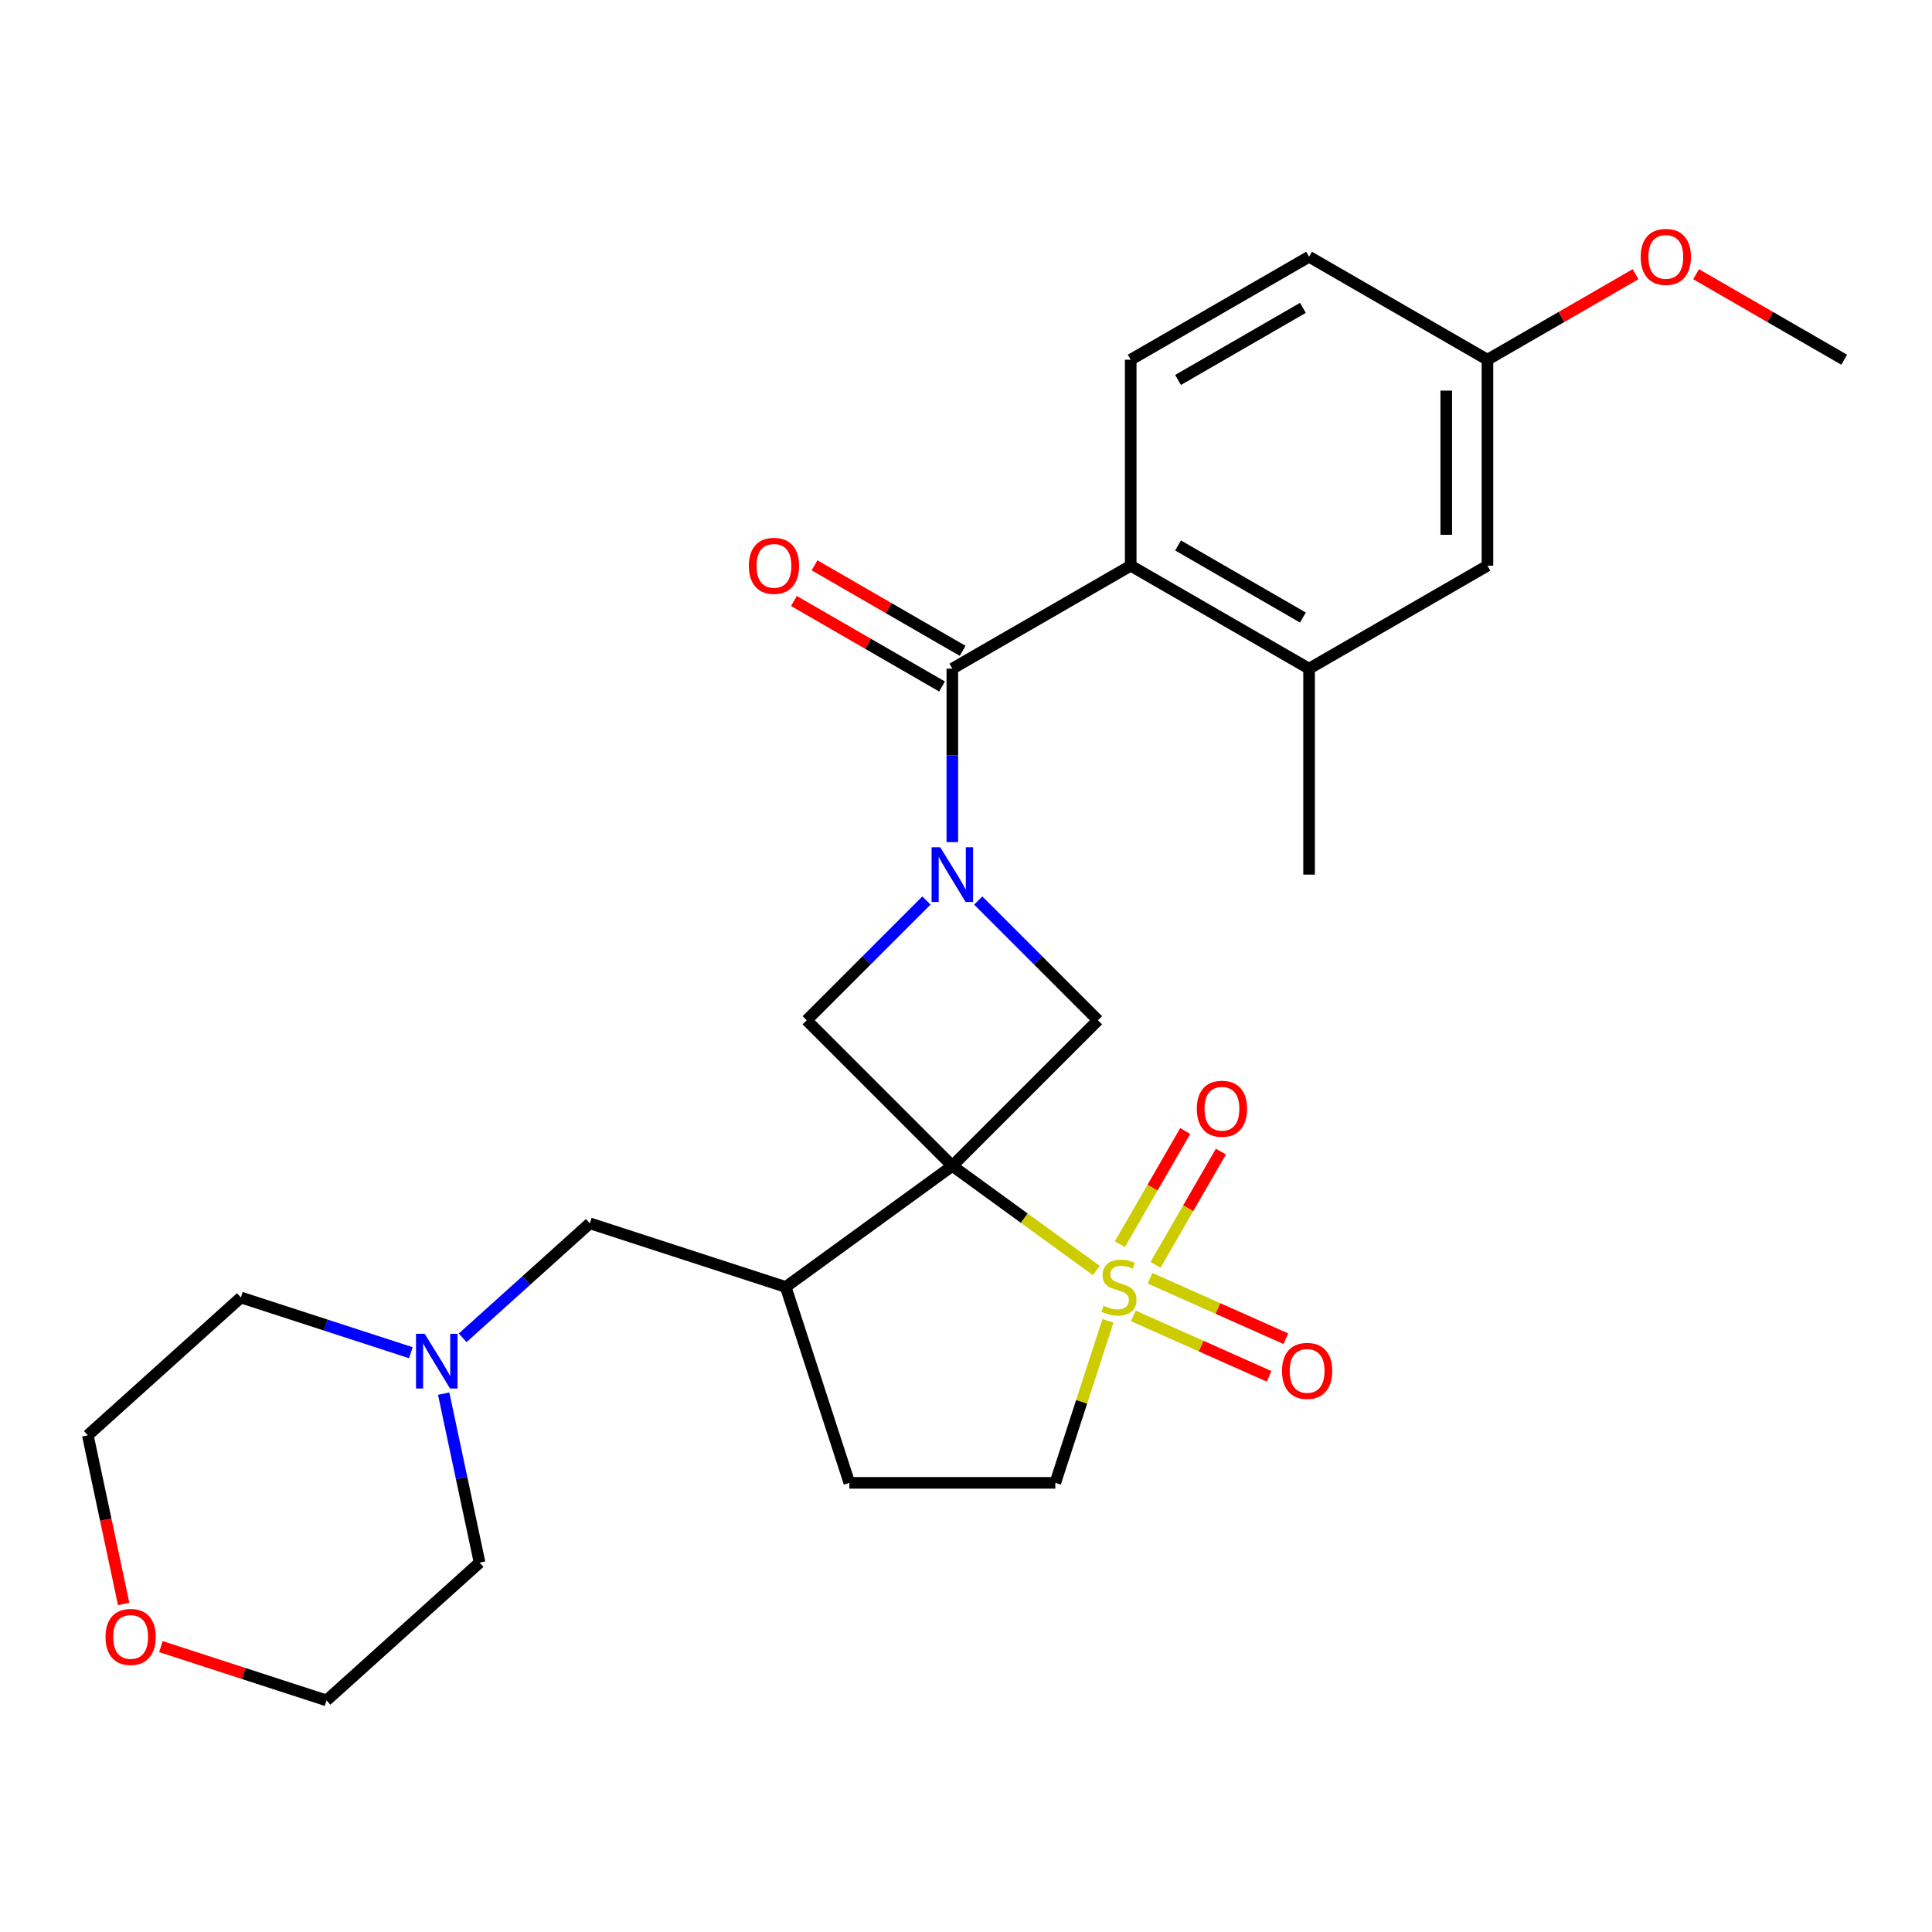 <?xml version='1.0' encoding='iso-8859-1'?>
<svg version='1.1' baseProfile='full'
              xmlns='http://www.w3.org/2000/svg'
                      xmlns:rdkit='http://www.rdkit.org/xml'
                      xmlns:xlink='http://www.w3.org/1999/xlink'
                  xml:space='preserve'
width='1000px' height='1000px' viewBox='0 0 1000 1000'>
<!-- END OF HEADER -->
<rect style='opacity:1.0;fill:#FFFFFF;stroke:none' width='1000' height='1000' x='0' y='0'> </rect>
<path class='bond-0' d='M 492.926,603.47 L 530.177,630.534' style='fill:none;fill-rule:evenodd;stroke:#000000;stroke-width:6px;stroke-linecap:butt;stroke-linejoin:miter;stroke-opacity:1' />
<path class='bond-0' d='M 530.177,630.534 L 567.427,657.598' style='fill:none;fill-rule:evenodd;stroke:#CCCC00;stroke-width:6px;stroke-linecap:butt;stroke-linejoin:miter;stroke-opacity:1' />
<path class='bond-3' d='M 492.926,603.47 L 568.308,528.087' style='fill:none;fill-rule:evenodd;stroke:#000000;stroke-width:6px;stroke-linecap:butt;stroke-linejoin:miter;stroke-opacity:1' />
<path class='bond-4' d='M 492.926,603.47 L 417.544,528.087' style='fill:none;fill-rule:evenodd;stroke:#000000;stroke-width:6px;stroke-linecap:butt;stroke-linejoin:miter;stroke-opacity:1' />
<path class='bond-5' d='M 492.926,603.47 L 406.68,666.131' style='fill:none;fill-rule:evenodd;stroke:#000000;stroke-width:6px;stroke-linecap:butt;stroke-linejoin:miter;stroke-opacity:1' />
<path class='bond-8' d='M 573.472,683.676 L 559.851,725.598' style='fill:none;fill-rule:evenodd;stroke:#CCCC00;stroke-width:6px;stroke-linecap:butt;stroke-linejoin:miter;stroke-opacity:1' />
<path class='bond-8' d='M 559.851,725.598 L 546.229,767.52' style='fill:none;fill-rule:evenodd;stroke:#000000;stroke-width:6px;stroke-linecap:butt;stroke-linejoin:miter;stroke-opacity:1' />
<path class='bond-9' d='M 598.096,654.676 L 615.012,625.377' style='fill:none;fill-rule:evenodd;stroke:#CCCC00;stroke-width:6px;stroke-linecap:butt;stroke-linejoin:miter;stroke-opacity:1' />
<path class='bond-9' d='M 615.012,625.377 L 631.928,596.078' style='fill:none;fill-rule:evenodd;stroke:#FF0000;stroke-width:6px;stroke-linecap:butt;stroke-linejoin:miter;stroke-opacity:1' />
<path class='bond-9' d='M 579.631,644.016 L 596.547,614.717' style='fill:none;fill-rule:evenodd;stroke:#CCCC00;stroke-width:6px;stroke-linecap:butt;stroke-linejoin:miter;stroke-opacity:1' />
<path class='bond-9' d='M 596.547,614.717 L 613.463,585.418' style='fill:none;fill-rule:evenodd;stroke:#FF0000;stroke-width:6px;stroke-linecap:butt;stroke-linejoin:miter;stroke-opacity:1' />
<path class='bond-10' d='M 586.582,681.099 L 621.732,696.749' style='fill:none;fill-rule:evenodd;stroke:#CCCC00;stroke-width:6px;stroke-linecap:butt;stroke-linejoin:miter;stroke-opacity:1' />
<path class='bond-10' d='M 621.732,696.749 L 656.883,712.399' style='fill:none;fill-rule:evenodd;stroke:#FF0000;stroke-width:6px;stroke-linecap:butt;stroke-linejoin:miter;stroke-opacity:1' />
<path class='bond-10' d='M 595.254,661.622 L 630.404,677.271' style='fill:none;fill-rule:evenodd;stroke:#CCCC00;stroke-width:6px;stroke-linecap:butt;stroke-linejoin:miter;stroke-opacity:1' />
<path class='bond-10' d='M 630.404,677.271 L 665.555,692.921' style='fill:none;fill-rule:evenodd;stroke:#FF0000;stroke-width:6px;stroke-linecap:butt;stroke-linejoin:miter;stroke-opacity:1' />
<path class='bond-1' d='M 479.521,466.111 L 448.533,497.099' style='fill:none;fill-rule:evenodd;stroke:#0000FF;stroke-width:6px;stroke-linecap:butt;stroke-linejoin:miter;stroke-opacity:1' />
<path class='bond-1' d='M 448.533,497.099 L 417.544,528.087' style='fill:none;fill-rule:evenodd;stroke:#000000;stroke-width:6px;stroke-linecap:butt;stroke-linejoin:miter;stroke-opacity:1' />
<path class='bond-2' d='M 492.926,435.88 L 492.926,390.99' style='fill:none;fill-rule:evenodd;stroke:#0000FF;stroke-width:6px;stroke-linecap:butt;stroke-linejoin:miter;stroke-opacity:1' />
<path class='bond-2' d='M 492.926,390.99 L 492.926,346.099' style='fill:none;fill-rule:evenodd;stroke:#000000;stroke-width:6px;stroke-linecap:butt;stroke-linejoin:miter;stroke-opacity:1' />
<path class='bond-27' d='M 506.331,466.111 L 537.32,497.099' style='fill:none;fill-rule:evenodd;stroke:#0000FF;stroke-width:6px;stroke-linecap:butt;stroke-linejoin:miter;stroke-opacity:1' />
<path class='bond-27' d='M 537.32,497.099 L 568.308,528.087' style='fill:none;fill-rule:evenodd;stroke:#000000;stroke-width:6px;stroke-linecap:butt;stroke-linejoin:miter;stroke-opacity:1' />
<path class='bond-6' d='M 492.926,346.099 L 585.25,292.796' style='fill:none;fill-rule:evenodd;stroke:#000000;stroke-width:6px;stroke-linecap:butt;stroke-linejoin:miter;stroke-opacity:1' />
<path class='bond-14' d='M 498.257,336.867 L 459.927,314.737' style='fill:none;fill-rule:evenodd;stroke:#000000;stroke-width:6px;stroke-linecap:butt;stroke-linejoin:miter;stroke-opacity:1' />
<path class='bond-14' d='M 459.927,314.737 L 421.598,292.608' style='fill:none;fill-rule:evenodd;stroke:#FF0000;stroke-width:6px;stroke-linecap:butt;stroke-linejoin:miter;stroke-opacity:1' />
<path class='bond-14' d='M 487.596,355.331 L 449.267,333.202' style='fill:none;fill-rule:evenodd;stroke:#000000;stroke-width:6px;stroke-linecap:butt;stroke-linejoin:miter;stroke-opacity:1' />
<path class='bond-14' d='M 449.267,333.202 L 410.937,311.072' style='fill:none;fill-rule:evenodd;stroke:#FF0000;stroke-width:6px;stroke-linecap:butt;stroke-linejoin:miter;stroke-opacity:1' />
<path class='bond-12' d='M 406.68,666.131 L 305.291,633.188' style='fill:none;fill-rule:evenodd;stroke:#000000;stroke-width:6px;stroke-linecap:butt;stroke-linejoin:miter;stroke-opacity:1' />
<path class='bond-15' d='M 406.68,666.131 L 439.623,767.52' style='fill:none;fill-rule:evenodd;stroke:#000000;stroke-width:6px;stroke-linecap:butt;stroke-linejoin:miter;stroke-opacity:1' />
<path class='bond-7' d='M 585.25,292.796 L 677.574,346.099' style='fill:none;fill-rule:evenodd;stroke:#000000;stroke-width:6px;stroke-linecap:butt;stroke-linejoin:miter;stroke-opacity:1' />
<path class='bond-7' d='M 609.759,282.326 L 674.386,319.639' style='fill:none;fill-rule:evenodd;stroke:#000000;stroke-width:6px;stroke-linecap:butt;stroke-linejoin:miter;stroke-opacity:1' />
<path class='bond-13' d='M 585.25,292.796 L 585.25,186.189' style='fill:none;fill-rule:evenodd;stroke:#000000;stroke-width:6px;stroke-linecap:butt;stroke-linejoin:miter;stroke-opacity:1' />
<path class='bond-16' d='M 677.574,346.099 L 769.898,292.796' style='fill:none;fill-rule:evenodd;stroke:#000000;stroke-width:6px;stroke-linecap:butt;stroke-linejoin:miter;stroke-opacity:1' />
<path class='bond-23' d='M 677.574,346.099 L 677.574,452.705' style='fill:none;fill-rule:evenodd;stroke:#000000;stroke-width:6px;stroke-linecap:butt;stroke-linejoin:miter;stroke-opacity:1' />
<path class='bond-28' d='M 546.229,767.52 L 439.623,767.52' style='fill:none;fill-rule:evenodd;stroke:#000000;stroke-width:6px;stroke-linecap:butt;stroke-linejoin:miter;stroke-opacity:1' />
<path class='bond-11' d='M 239.472,692.452 L 272.382,662.82' style='fill:none;fill-rule:evenodd;stroke:#0000FF;stroke-width:6px;stroke-linecap:butt;stroke-linejoin:miter;stroke-opacity:1' />
<path class='bond-11' d='M 272.382,662.82 L 305.291,633.188' style='fill:none;fill-rule:evenodd;stroke:#000000;stroke-width:6px;stroke-linecap:butt;stroke-linejoin:miter;stroke-opacity:1' />
<path class='bond-21' d='M 229.644,721.347 L 238.938,765.073' style='fill:none;fill-rule:evenodd;stroke:#0000FF;stroke-width:6px;stroke-linecap:butt;stroke-linejoin:miter;stroke-opacity:1' />
<path class='bond-21' d='M 238.938,765.073 L 248.232,808.798' style='fill:none;fill-rule:evenodd;stroke:#000000;stroke-width:6px;stroke-linecap:butt;stroke-linejoin:miter;stroke-opacity:1' />
<path class='bond-22' d='M 212.662,700.166 L 168.67,685.872' style='fill:none;fill-rule:evenodd;stroke:#0000FF;stroke-width:6px;stroke-linecap:butt;stroke-linejoin:miter;stroke-opacity:1' />
<path class='bond-22' d='M 168.67,685.872 L 124.679,671.578' style='fill:none;fill-rule:evenodd;stroke:#000000;stroke-width:6px;stroke-linecap:butt;stroke-linejoin:miter;stroke-opacity:1' />
<path class='bond-19' d='M 585.25,186.189 L 677.574,132.886' style='fill:none;fill-rule:evenodd;stroke:#000000;stroke-width:6px;stroke-linecap:butt;stroke-linejoin:miter;stroke-opacity:1' />
<path class='bond-19' d='M 609.759,196.659 L 674.386,159.346' style='fill:none;fill-rule:evenodd;stroke:#000000;stroke-width:6px;stroke-linecap:butt;stroke-linejoin:miter;stroke-opacity:1' />
<path class='bond-30' d='M 769.898,292.796 L 769.898,186.189' style='fill:none;fill-rule:evenodd;stroke:#000000;stroke-width:6px;stroke-linecap:butt;stroke-linejoin:miter;stroke-opacity:1' />
<path class='bond-30' d='M 748.577,276.805 L 748.577,202.18' style='fill:none;fill-rule:evenodd;stroke:#000000;stroke-width:6px;stroke-linecap:butt;stroke-linejoin:miter;stroke-opacity:1' />
<path class='bond-17' d='M 64.009,830.204 L 54.732,786.558' style='fill:none;fill-rule:evenodd;stroke:#FF0000;stroke-width:6px;stroke-linecap:butt;stroke-linejoin:miter;stroke-opacity:1' />
<path class='bond-17' d='M 54.732,786.558 L 45.455,742.912' style='fill:none;fill-rule:evenodd;stroke:#000000;stroke-width:6px;stroke-linecap:butt;stroke-linejoin:miter;stroke-opacity:1' />
<path class='bond-29' d='M 83.284,852.279 L 126.146,866.205' style='fill:none;fill-rule:evenodd;stroke:#FF0000;stroke-width:6px;stroke-linecap:butt;stroke-linejoin:miter;stroke-opacity:1' />
<path class='bond-29' d='M 126.146,866.205 L 169.008,880.132' style='fill:none;fill-rule:evenodd;stroke:#000000;stroke-width:6px;stroke-linecap:butt;stroke-linejoin:miter;stroke-opacity:1' />
<path class='bond-18' d='M 769.898,186.189 L 677.574,132.886' style='fill:none;fill-rule:evenodd;stroke:#000000;stroke-width:6px;stroke-linecap:butt;stroke-linejoin:miter;stroke-opacity:1' />
<path class='bond-20' d='M 769.898,186.189 L 808.227,164.06' style='fill:none;fill-rule:evenodd;stroke:#000000;stroke-width:6px;stroke-linecap:butt;stroke-linejoin:miter;stroke-opacity:1' />
<path class='bond-20' d='M 808.227,164.06 L 846.556,141.93' style='fill:none;fill-rule:evenodd;stroke:#FF0000;stroke-width:6px;stroke-linecap:butt;stroke-linejoin:miter;stroke-opacity:1' />
<path class='bond-26' d='M 877.887,141.93 L 916.216,164.06' style='fill:none;fill-rule:evenodd;stroke:#FF0000;stroke-width:6px;stroke-linecap:butt;stroke-linejoin:miter;stroke-opacity:1' />
<path class='bond-26' d='M 916.216,164.06 L 954.545,186.189' style='fill:none;fill-rule:evenodd;stroke:#000000;stroke-width:6px;stroke-linecap:butt;stroke-linejoin:miter;stroke-opacity:1' />
<path class='bond-24' d='M 248.232,808.798 L 169.008,880.132' style='fill:none;fill-rule:evenodd;stroke:#000000;stroke-width:6px;stroke-linecap:butt;stroke-linejoin:miter;stroke-opacity:1' />
<path class='bond-25' d='M 124.679,671.578 L 45.455,742.912' style='fill:none;fill-rule:evenodd;stroke:#000000;stroke-width:6px;stroke-linecap:butt;stroke-linejoin:miter;stroke-opacity:1' />
<path  class='atom-1' d='M 571.173 675.851
Q 571.493 675.971, 572.813 676.531
Q 574.133 677.091, 575.573 677.451
Q 577.053 677.771, 578.493 677.771
Q 581.173 677.771, 582.733 676.491
Q 584.293 675.171, 584.293 672.891
Q 584.293 671.331, 583.493 670.371
Q 582.733 669.411, 581.533 668.891
Q 580.333 668.371, 578.333 667.771
Q 575.813 667.011, 574.293 666.291
Q 572.813 665.571, 571.733 664.051
Q 570.693 662.531, 570.693 659.971
Q 570.693 656.411, 573.093 654.211
Q 575.533 652.011, 580.333 652.011
Q 583.613 652.011, 587.333 653.571
L 586.413 656.651
Q 583.013 655.251, 580.453 655.251
Q 577.693 655.251, 576.173 656.411
Q 574.653 657.531, 574.693 659.491
Q 574.693 661.011, 575.453 661.931
Q 576.253 662.851, 577.373 663.371
Q 578.533 663.891, 580.453 664.491
Q 583.013 665.291, 584.533 666.091
Q 586.053 666.891, 587.133 668.531
Q 588.253 670.131, 588.253 672.891
Q 588.253 676.811, 585.613 678.931
Q 583.013 681.011, 578.653 681.011
Q 576.133 681.011, 574.213 680.451
Q 572.333 679.931, 570.093 679.011
L 571.173 675.851
' fill='#CCCC00'/>
<path  class='atom-2' d='M 486.666 438.545
L 495.946 453.545
Q 496.866 455.025, 498.346 457.705
Q 499.826 460.385, 499.906 460.545
L 499.906 438.545
L 503.666 438.545
L 503.666 466.865
L 499.786 466.865
L 489.826 450.465
Q 488.666 448.545, 487.426 446.345
Q 486.226 444.145, 485.866 443.465
L 485.866 466.865
L 482.186 466.865
L 482.186 438.545
L 486.666 438.545
' fill='#0000FF'/>
<path  class='atom-10' d='M 619.476 573.887
Q 619.476 567.087, 622.836 563.287
Q 626.196 559.487, 632.476 559.487
Q 638.756 559.487, 642.116 563.287
Q 645.476 567.087, 645.476 573.887
Q 645.476 580.767, 642.076 584.687
Q 638.676 588.567, 632.476 588.567
Q 626.236 588.567, 622.836 584.687
Q 619.476 580.807, 619.476 573.887
M 632.476 585.367
Q 636.796 585.367, 639.116 582.487
Q 641.476 579.567, 641.476 573.887
Q 641.476 568.327, 639.116 565.527
Q 636.796 562.687, 632.476 562.687
Q 628.156 562.687, 625.796 565.487
Q 623.476 568.287, 623.476 573.887
Q 623.476 579.607, 625.796 582.487
Q 628.156 585.367, 632.476 585.367
' fill='#FF0000'/>
<path  class='atom-11' d='M 663.562 709.572
Q 663.562 702.772, 666.922 698.972
Q 670.282 695.172, 676.562 695.172
Q 682.842 695.172, 686.202 698.972
Q 689.562 702.772, 689.562 709.572
Q 689.562 716.452, 686.162 720.372
Q 682.762 724.252, 676.562 724.252
Q 670.322 724.252, 666.922 720.372
Q 663.562 716.492, 663.562 709.572
M 676.562 721.052
Q 680.882 721.052, 683.202 718.172
Q 685.562 715.252, 685.562 709.572
Q 685.562 704.012, 683.202 701.212
Q 680.882 698.372, 676.562 698.372
Q 672.242 698.372, 669.882 701.172
Q 667.562 703.972, 667.562 709.572
Q 667.562 715.292, 669.882 718.172
Q 672.242 721.052, 676.562 721.052
' fill='#FF0000'/>
<path  class='atom-12' d='M 219.807 690.362
L 229.087 705.362
Q 230.007 706.842, 231.487 709.522
Q 232.967 712.202, 233.047 712.362
L 233.047 690.362
L 236.807 690.362
L 236.807 718.682
L 232.927 718.682
L 222.967 702.282
Q 221.807 700.362, 220.567 698.162
Q 219.367 695.962, 219.007 695.282
L 219.007 718.682
L 215.327 718.682
L 215.327 690.362
L 219.807 690.362
' fill='#0000FF'/>
<path  class='atom-15' d='M 387.602 292.876
Q 387.602 286.076, 390.962 282.276
Q 394.322 278.476, 400.602 278.476
Q 406.882 278.476, 410.242 282.276
Q 413.602 286.076, 413.602 292.876
Q 413.602 299.756, 410.202 303.676
Q 406.802 307.556, 400.602 307.556
Q 394.362 307.556, 390.962 303.676
Q 387.602 299.796, 387.602 292.876
M 400.602 304.356
Q 404.922 304.356, 407.242 301.476
Q 409.602 298.556, 409.602 292.876
Q 409.602 287.316, 407.242 284.516
Q 404.922 281.676, 400.602 281.676
Q 396.282 281.676, 393.922 284.476
Q 391.602 287.276, 391.602 292.876
Q 391.602 298.596, 393.922 301.476
Q 396.282 304.356, 400.602 304.356
' fill='#FF0000'/>
<path  class='atom-18' d='M 54.619 847.269
Q 54.619 840.469, 57.979 836.669
Q 61.339 832.869, 67.619 832.869
Q 73.899 832.869, 77.259 836.669
Q 80.619 840.469, 80.619 847.269
Q 80.619 854.149, 77.219 858.069
Q 73.819 861.949, 67.619 861.949
Q 61.379 861.949, 57.979 858.069
Q 54.619 854.189, 54.619 847.269
M 67.619 858.749
Q 71.939 858.749, 74.259 855.869
Q 76.619 852.949, 76.619 847.269
Q 76.619 841.709, 74.259 838.909
Q 71.939 836.069, 67.619 836.069
Q 63.299 836.069, 60.939 838.869
Q 58.619 841.669, 58.619 847.269
Q 58.619 852.989, 60.939 855.869
Q 63.299 858.749, 67.619 858.749
' fill='#FF0000'/>
<path  class='atom-21' d='M 849.222 132.966
Q 849.222 126.166, 852.582 122.366
Q 855.942 118.566, 862.222 118.566
Q 868.502 118.566, 871.862 122.366
Q 875.222 126.166, 875.222 132.966
Q 875.222 139.846, 871.822 143.766
Q 868.422 147.646, 862.222 147.646
Q 855.982 147.646, 852.582 143.766
Q 849.222 139.886, 849.222 132.966
M 862.222 144.446
Q 866.542 144.446, 868.862 141.566
Q 871.222 138.646, 871.222 132.966
Q 871.222 127.406, 868.862 124.606
Q 866.542 121.766, 862.222 121.766
Q 857.902 121.766, 855.542 124.566
Q 853.222 127.366, 853.222 132.966
Q 853.222 138.686, 855.542 141.566
Q 857.902 144.446, 862.222 144.446
' fill='#FF0000'/>
</svg>
